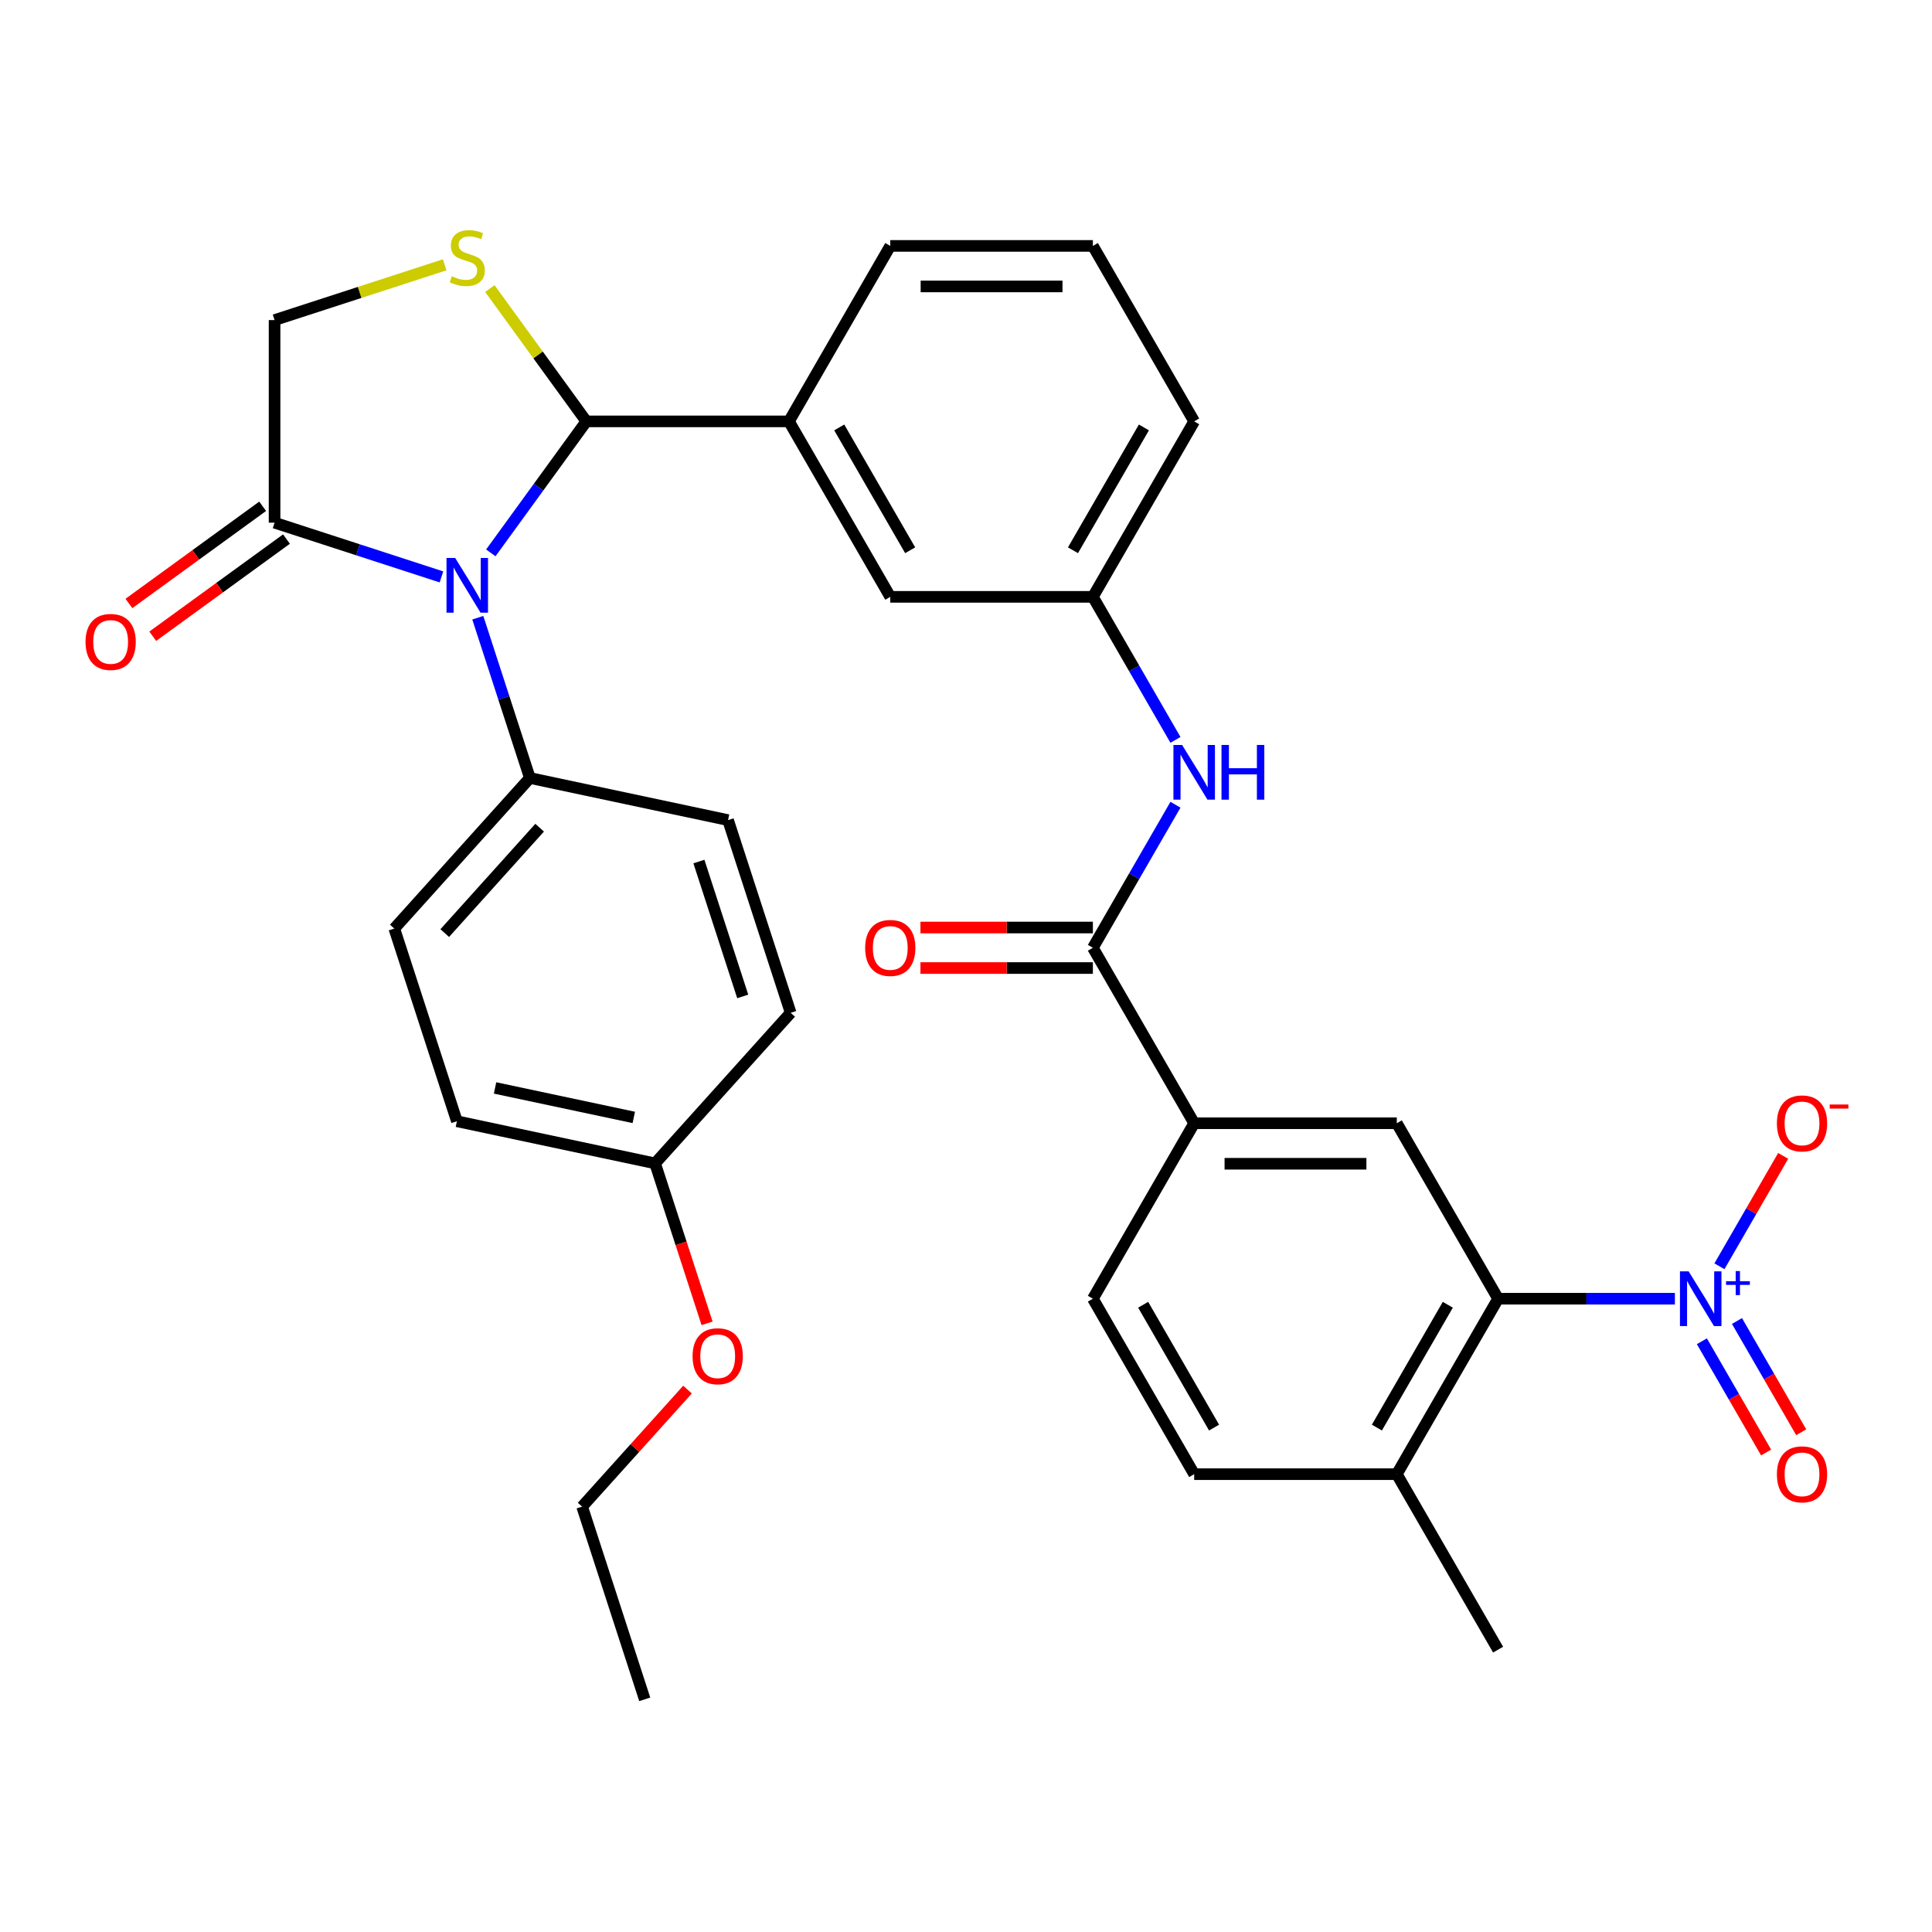 <?xml version='1.0' encoding='iso-8859-1'?>
<svg version='1.1' baseProfile='full'
              xmlns='http://www.w3.org/2000/svg'
                      xmlns:rdkit='http://www.rdkit.org/xml'
                      xmlns:xlink='http://www.w3.org/1999/xlink'
                  xml:space='preserve'
width='1000px' height='1000px' viewBox='0 0 1000 1000'>
<!-- END OF HEADER -->
<rect style='opacity:1.0;fill:#FFFFFF;stroke:none' width='1000' height='1000' x='0' y='0'> </rect>
<path class='bond-0' d='M 608.418,416.529 L 587.045,453.548' style='fill:none;fill-rule:evenodd;stroke:#0000FF;stroke-width:6px;stroke-linecap:butt;stroke-linejoin:miter;stroke-opacity:1' />
<path class='bond-0' d='M 587.045,453.548 L 565.672,490.568' style='fill:none;fill-rule:evenodd;stroke:#000000;stroke-width:6px;stroke-linecap:butt;stroke-linejoin:miter;stroke-opacity:1' />
<path class='bond-1' d='M 608.418,382.965 L 587.045,345.946' style='fill:none;fill-rule:evenodd;stroke:#0000FF;stroke-width:6px;stroke-linecap:butt;stroke-linejoin:miter;stroke-opacity:1' />
<path class='bond-1' d='M 587.045,345.946 L 565.672,308.926' style='fill:none;fill-rule:evenodd;stroke:#000000;stroke-width:6px;stroke-linecap:butt;stroke-linejoin:miter;stroke-opacity:1' />
<path class='bond-2' d='M 775.414,672.21 L 722.978,763.031' style='fill:none;fill-rule:evenodd;stroke:#000000;stroke-width:6px;stroke-linecap:butt;stroke-linejoin:miter;stroke-opacity:1' />
<path class='bond-2' d='M 749.384,675.346 L 712.68,738.921' style='fill:none;fill-rule:evenodd;stroke:#000000;stroke-width:6px;stroke-linecap:butt;stroke-linejoin:miter;stroke-opacity:1' />
<path class='bond-3' d='M 775.414,672.21 L 722.978,581.389' style='fill:none;fill-rule:evenodd;stroke:#000000;stroke-width:6px;stroke-linecap:butt;stroke-linejoin:miter;stroke-opacity:1' />
<path class='bond-4' d='M 775.414,672.21 L 821.168,672.21' style='fill:none;fill-rule:evenodd;stroke:#000000;stroke-width:6px;stroke-linecap:butt;stroke-linejoin:miter;stroke-opacity:1' />
<path class='bond-4' d='M 821.168,672.21 L 866.923,672.21' style='fill:none;fill-rule:evenodd;stroke:#0000FF;stroke-width:6px;stroke-linecap:butt;stroke-linejoin:miter;stroke-opacity:1' />
<path class='bond-5' d='M 565.672,480.081 L 521.047,480.081' style='fill:none;fill-rule:evenodd;stroke:#000000;stroke-width:6px;stroke-linecap:butt;stroke-linejoin:miter;stroke-opacity:1' />
<path class='bond-5' d='M 521.047,480.081 L 476.423,480.081' style='fill:none;fill-rule:evenodd;stroke:#FF0000;stroke-width:6px;stroke-linecap:butt;stroke-linejoin:miter;stroke-opacity:1' />
<path class='bond-5' d='M 565.672,501.055 L 521.047,501.055' style='fill:none;fill-rule:evenodd;stroke:#000000;stroke-width:6px;stroke-linecap:butt;stroke-linejoin:miter;stroke-opacity:1' />
<path class='bond-5' d='M 521.047,501.055 L 476.423,501.055' style='fill:none;fill-rule:evenodd;stroke:#FF0000;stroke-width:6px;stroke-linecap:butt;stroke-linejoin:miter;stroke-opacity:1' />
<path class='bond-6' d='M 565.672,490.568 L 618.107,581.389' style='fill:none;fill-rule:evenodd;stroke:#000000;stroke-width:6px;stroke-linecap:butt;stroke-linejoin:miter;stroke-opacity:1' />
<path class='bond-7' d='M 722.978,763.031 L 618.107,763.031' style='fill:none;fill-rule:evenodd;stroke:#000000;stroke-width:6px;stroke-linecap:butt;stroke-linejoin:miter;stroke-opacity:1' />
<path class='bond-8' d='M 722.978,763.031 L 775.414,853.852' style='fill:none;fill-rule:evenodd;stroke:#000000;stroke-width:6px;stroke-linecap:butt;stroke-linejoin:miter;stroke-opacity:1' />
<path class='bond-9' d='M 230.151,137.065 L 186.133,151.367' style='fill:none;fill-rule:evenodd;stroke:#CCCC00;stroke-width:6px;stroke-linecap:butt;stroke-linejoin:miter;stroke-opacity:1' />
<path class='bond-9' d='M 186.133,151.367 L 142.115,165.67' style='fill:none;fill-rule:evenodd;stroke:#000000;stroke-width:6px;stroke-linecap:butt;stroke-linejoin:miter;stroke-opacity:1' />
<path class='bond-10' d='M 253.555,149.369 L 278.524,183.737' style='fill:none;fill-rule:evenodd;stroke:#CCCC00;stroke-width:6px;stroke-linecap:butt;stroke-linejoin:miter;stroke-opacity:1' />
<path class='bond-10' d='M 278.524,183.737 L 303.494,218.105' style='fill:none;fill-rule:evenodd;stroke:#000000;stroke-width:6px;stroke-linecap:butt;stroke-linejoin:miter;stroke-opacity:1' />
<path class='bond-11' d='M 142.115,165.67 L 142.115,270.541' style='fill:none;fill-rule:evenodd;stroke:#000000;stroke-width:6px;stroke-linecap:butt;stroke-linejoin:miter;stroke-opacity:1' />
<path class='bond-12' d='M 142.115,270.541 L 185.303,284.573' style='fill:none;fill-rule:evenodd;stroke:#000000;stroke-width:6px;stroke-linecap:butt;stroke-linejoin:miter;stroke-opacity:1' />
<path class='bond-12' d='M 185.303,284.573 L 228.491,298.606' style='fill:none;fill-rule:evenodd;stroke:#0000FF;stroke-width:6px;stroke-linecap:butt;stroke-linejoin:miter;stroke-opacity:1' />
<path class='bond-13' d='M 135.95,262.056 L 101.34,287.202' style='fill:none;fill-rule:evenodd;stroke:#000000;stroke-width:6px;stroke-linecap:butt;stroke-linejoin:miter;stroke-opacity:1' />
<path class='bond-13' d='M 101.34,287.202 L 66.73,312.348' style='fill:none;fill-rule:evenodd;stroke:#FF0000;stroke-width:6px;stroke-linecap:butt;stroke-linejoin:miter;stroke-opacity:1' />
<path class='bond-13' d='M 148.279,279.025 L 113.668,304.171' style='fill:none;fill-rule:evenodd;stroke:#000000;stroke-width:6px;stroke-linecap:butt;stroke-linejoin:miter;stroke-opacity:1' />
<path class='bond-13' d='M 113.668,304.171 L 79.058,329.317' style='fill:none;fill-rule:evenodd;stroke:#FF0000;stroke-width:6px;stroke-linecap:butt;stroke-linejoin:miter;stroke-opacity:1' />
<path class='bond-14' d='M 254.045,286.166 L 278.77,252.135' style='fill:none;fill-rule:evenodd;stroke:#0000FF;stroke-width:6px;stroke-linecap:butt;stroke-linejoin:miter;stroke-opacity:1' />
<path class='bond-14' d='M 278.77,252.135 L 303.494,218.105' style='fill:none;fill-rule:evenodd;stroke:#000000;stroke-width:6px;stroke-linecap:butt;stroke-linejoin:miter;stroke-opacity:1' />
<path class='bond-15' d='M 247.306,319.729 L 260.783,361.208' style='fill:none;fill-rule:evenodd;stroke:#0000FF;stroke-width:6px;stroke-linecap:butt;stroke-linejoin:miter;stroke-opacity:1' />
<path class='bond-15' d='M 260.783,361.208 L 274.26,402.686' style='fill:none;fill-rule:evenodd;stroke:#000000;stroke-width:6px;stroke-linecap:butt;stroke-linejoin:miter;stroke-opacity:1' />
<path class='bond-16' d='M 303.494,218.105 L 408.365,218.105' style='fill:none;fill-rule:evenodd;stroke:#000000;stroke-width:6px;stroke-linecap:butt;stroke-linejoin:miter;stroke-opacity:1' />
<path class='bond-17' d='M 565.672,308.926 L 618.107,218.105' style='fill:none;fill-rule:evenodd;stroke:#000000;stroke-width:6px;stroke-linecap:butt;stroke-linejoin:miter;stroke-opacity:1' />
<path class='bond-17' d='M 555.373,284.816 L 592.078,221.241' style='fill:none;fill-rule:evenodd;stroke:#000000;stroke-width:6px;stroke-linecap:butt;stroke-linejoin:miter;stroke-opacity:1' />
<path class='bond-18' d='M 565.672,308.926 L 460.801,308.926' style='fill:none;fill-rule:evenodd;stroke:#000000;stroke-width:6px;stroke-linecap:butt;stroke-linejoin:miter;stroke-opacity:1' />
<path class='bond-19' d='M 618.107,218.105 L 565.672,127.284' style='fill:none;fill-rule:evenodd;stroke:#000000;stroke-width:6px;stroke-linecap:butt;stroke-linejoin:miter;stroke-opacity:1' />
<path class='bond-20' d='M 274.26,402.686 L 376.839,424.49' style='fill:none;fill-rule:evenodd;stroke:#000000;stroke-width:6px;stroke-linecap:butt;stroke-linejoin:miter;stroke-opacity:1' />
<path class='bond-21' d='M 274.26,402.686 L 204.087,480.62' style='fill:none;fill-rule:evenodd;stroke:#000000;stroke-width:6px;stroke-linecap:butt;stroke-linejoin:miter;stroke-opacity:1' />
<path class='bond-21' d='M 279.321,428.41 L 230.2,482.964' style='fill:none;fill-rule:evenodd;stroke:#000000;stroke-width:6px;stroke-linecap:butt;stroke-linejoin:miter;stroke-opacity:1' />
<path class='bond-22' d='M 339.074,602.162 L 236.494,580.358' style='fill:none;fill-rule:evenodd;stroke:#000000;stroke-width:6px;stroke-linecap:butt;stroke-linejoin:miter;stroke-opacity:1' />
<path class='bond-22' d='M 328.047,578.376 L 256.242,563.113' style='fill:none;fill-rule:evenodd;stroke:#000000;stroke-width:6px;stroke-linecap:butt;stroke-linejoin:miter;stroke-opacity:1' />
<path class='bond-23' d='M 339.074,602.162 L 352.525,643.56' style='fill:none;fill-rule:evenodd;stroke:#000000;stroke-width:6px;stroke-linecap:butt;stroke-linejoin:miter;stroke-opacity:1' />
<path class='bond-23' d='M 352.525,643.56 L 365.976,684.959' style='fill:none;fill-rule:evenodd;stroke:#FF0000;stroke-width:6px;stroke-linecap:butt;stroke-linejoin:miter;stroke-opacity:1' />
<path class='bond-24' d='M 339.074,602.162 L 409.246,524.228' style='fill:none;fill-rule:evenodd;stroke:#000000;stroke-width:6px;stroke-linecap:butt;stroke-linejoin:miter;stroke-opacity:1' />
<path class='bond-25' d='M 376.839,424.49 L 409.246,524.228' style='fill:none;fill-rule:evenodd;stroke:#000000;stroke-width:6px;stroke-linecap:butt;stroke-linejoin:miter;stroke-opacity:1' />
<path class='bond-25' d='M 361.752,445.932 L 384.437,515.749' style='fill:none;fill-rule:evenodd;stroke:#000000;stroke-width:6px;stroke-linecap:butt;stroke-linejoin:miter;stroke-opacity:1' />
<path class='bond-26' d='M 204.087,480.62 L 236.494,580.358' style='fill:none;fill-rule:evenodd;stroke:#000000;stroke-width:6px;stroke-linecap:butt;stroke-linejoin:miter;stroke-opacity:1' />
<path class='bond-27' d='M 355.859,719.25 L 328.583,749.543' style='fill:none;fill-rule:evenodd;stroke:#FF0000;stroke-width:6px;stroke-linecap:butt;stroke-linejoin:miter;stroke-opacity:1' />
<path class='bond-27' d='M 328.583,749.543 L 301.308,779.835' style='fill:none;fill-rule:evenodd;stroke:#000000;stroke-width:6px;stroke-linecap:butt;stroke-linejoin:miter;stroke-opacity:1' />
<path class='bond-28' d='M 301.308,779.835 L 333.715,879.573' style='fill:none;fill-rule:evenodd;stroke:#000000;stroke-width:6px;stroke-linecap:butt;stroke-linejoin:miter;stroke-opacity:1' />
<path class='bond-29' d='M 565.672,127.284 L 460.801,127.284' style='fill:none;fill-rule:evenodd;stroke:#000000;stroke-width:6px;stroke-linecap:butt;stroke-linejoin:miter;stroke-opacity:1' />
<path class='bond-29' d='M 549.941,148.258 L 476.532,148.258' style='fill:none;fill-rule:evenodd;stroke:#000000;stroke-width:6px;stroke-linecap:butt;stroke-linejoin:miter;stroke-opacity:1' />
<path class='bond-30' d='M 460.801,127.284 L 408.365,218.105' style='fill:none;fill-rule:evenodd;stroke:#000000;stroke-width:6px;stroke-linecap:butt;stroke-linejoin:miter;stroke-opacity:1' />
<path class='bond-31' d='M 408.365,218.105 L 460.801,308.926' style='fill:none;fill-rule:evenodd;stroke:#000000;stroke-width:6px;stroke-linecap:butt;stroke-linejoin:miter;stroke-opacity:1' />
<path class='bond-31' d='M 434.395,221.241 L 471.1,284.816' style='fill:none;fill-rule:evenodd;stroke:#000000;stroke-width:6px;stroke-linecap:butt;stroke-linejoin:miter;stroke-opacity:1' />
<path class='bond-32' d='M 618.107,763.031 L 565.672,672.21' style='fill:none;fill-rule:evenodd;stroke:#000000;stroke-width:6px;stroke-linecap:butt;stroke-linejoin:miter;stroke-opacity:1' />
<path class='bond-32' d='M 628.406,738.921 L 591.701,675.346' style='fill:none;fill-rule:evenodd;stroke:#000000;stroke-width:6px;stroke-linecap:butt;stroke-linejoin:miter;stroke-opacity:1' />
<path class='bond-33' d='M 565.672,672.21 L 618.107,581.389' style='fill:none;fill-rule:evenodd;stroke:#000000;stroke-width:6px;stroke-linecap:butt;stroke-linejoin:miter;stroke-opacity:1' />
<path class='bond-34' d='M 618.107,581.389 L 722.978,581.389' style='fill:none;fill-rule:evenodd;stroke:#000000;stroke-width:6px;stroke-linecap:butt;stroke-linejoin:miter;stroke-opacity:1' />
<path class='bond-34' d='M 633.838,602.363 L 707.248,602.363' style='fill:none;fill-rule:evenodd;stroke:#000000;stroke-width:6px;stroke-linecap:butt;stroke-linejoin:miter;stroke-opacity:1' />
<path class='bond-35' d='M 880.892,694.235 L 897.514,723.026' style='fill:none;fill-rule:evenodd;stroke:#0000FF;stroke-width:6px;stroke-linecap:butt;stroke-linejoin:miter;stroke-opacity:1' />
<path class='bond-35' d='M 897.514,723.026 L 914.137,751.817' style='fill:none;fill-rule:evenodd;stroke:#FF0000;stroke-width:6px;stroke-linecap:butt;stroke-linejoin:miter;stroke-opacity:1' />
<path class='bond-35' d='M 899.056,683.748 L 915.678,712.539' style='fill:none;fill-rule:evenodd;stroke:#0000FF;stroke-width:6px;stroke-linecap:butt;stroke-linejoin:miter;stroke-opacity:1' />
<path class='bond-35' d='M 915.678,712.539 L 932.301,741.33' style='fill:none;fill-rule:evenodd;stroke:#FF0000;stroke-width:6px;stroke-linecap:butt;stroke-linejoin:miter;stroke-opacity:1' />
<path class='bond-36' d='M 889.974,655.428 L 906.469,626.857' style='fill:none;fill-rule:evenodd;stroke:#0000FF;stroke-width:6px;stroke-linecap:butt;stroke-linejoin:miter;stroke-opacity:1' />
<path class='bond-36' d='M 906.469,626.857 L 922.965,598.286' style='fill:none;fill-rule:evenodd;stroke:#FF0000;stroke-width:6px;stroke-linecap:butt;stroke-linejoin:miter;stroke-opacity:1' />
<path  class='atom-0' d='M 611.847 385.587
L 621.127 400.587
Q 622.047 402.067, 623.527 404.747
Q 625.007 407.427, 625.087 407.587
L 625.087 385.587
L 628.847 385.587
L 628.847 413.907
L 624.967 413.907
L 615.007 397.507
Q 613.847 395.587, 612.607 393.387
Q 611.407 391.187, 611.047 390.507
L 611.047 413.907
L 607.367 413.907
L 607.367 385.587
L 611.847 385.587
' fill='#0000FF'/>
<path  class='atom-0' d='M 632.247 385.587
L 636.087 385.587
L 636.087 397.627
L 650.567 397.627
L 650.567 385.587
L 654.407 385.587
L 654.407 413.907
L 650.567 413.907
L 650.567 400.827
L 636.087 400.827
L 636.087 413.907
L 632.247 413.907
L 632.247 385.587
' fill='#0000FF'/>
<path  class='atom-3' d='M 447.801 490.648
Q 447.801 483.848, 451.161 480.048
Q 454.521 476.248, 460.801 476.248
Q 467.081 476.248, 470.441 480.048
Q 473.801 483.848, 473.801 490.648
Q 473.801 497.528, 470.401 501.448
Q 467.001 505.328, 460.801 505.328
Q 454.561 505.328, 451.161 501.448
Q 447.801 497.568, 447.801 490.648
M 460.801 502.128
Q 465.121 502.128, 467.441 499.248
Q 469.801 496.328, 469.801 490.648
Q 469.801 485.088, 467.441 482.288
Q 465.121 479.448, 460.801 479.448
Q 456.481 479.448, 454.121 482.248
Q 451.801 485.048, 451.801 490.648
Q 451.801 496.368, 454.121 499.248
Q 456.481 502.128, 460.801 502.128
' fill='#FF0000'/>
<path  class='atom-5' d='M 233.853 142.983
Q 234.173 143.103, 235.493 143.663
Q 236.813 144.223, 238.253 144.583
Q 239.733 144.903, 241.173 144.903
Q 243.853 144.903, 245.413 143.623
Q 246.973 142.303, 246.973 140.023
Q 246.973 138.463, 246.173 137.503
Q 245.413 136.543, 244.213 136.023
Q 243.013 135.503, 241.013 134.903
Q 238.493 134.143, 236.973 133.423
Q 235.493 132.703, 234.413 131.183
Q 233.373 129.663, 233.373 127.103
Q 233.373 123.543, 235.773 121.343
Q 238.213 119.143, 243.013 119.143
Q 246.293 119.143, 250.013 120.703
L 249.093 123.783
Q 245.693 122.383, 243.133 122.383
Q 240.373 122.383, 238.853 123.543
Q 237.333 124.663, 237.373 126.623
Q 237.373 128.143, 238.133 129.063
Q 238.933 129.983, 240.053 130.503
Q 241.213 131.023, 243.133 131.623
Q 245.693 132.423, 247.213 133.223
Q 248.733 134.023, 249.813 135.663
Q 250.933 137.263, 250.933 140.023
Q 250.933 143.943, 248.293 146.063
Q 245.693 148.143, 241.333 148.143
Q 238.813 148.143, 236.893 147.583
Q 235.013 147.063, 232.773 146.143
L 233.853 142.983
' fill='#CCCC00'/>
<path  class='atom-8' d='M 235.593 288.788
L 244.873 303.788
Q 245.793 305.268, 247.273 307.948
Q 248.753 310.628, 248.833 310.788
L 248.833 288.788
L 252.593 288.788
L 252.593 317.108
L 248.713 317.108
L 238.753 300.708
Q 237.593 298.788, 236.353 296.588
Q 235.153 294.388, 234.793 293.708
L 234.793 317.108
L 231.113 317.108
L 231.113 288.788
L 235.593 288.788
' fill='#0000FF'/>
<path  class='atom-10' d='M 44.272 332.262
Q 44.272 325.462, 47.632 321.662
Q 50.992 317.862, 57.272 317.862
Q 63.552 317.862, 66.912 321.662
Q 70.272 325.462, 70.272 332.262
Q 70.272 339.142, 66.872 343.062
Q 63.472 346.942, 57.272 346.942
Q 51.032 346.942, 47.632 343.062
Q 44.272 339.182, 44.272 332.262
M 57.272 343.742
Q 61.592 343.742, 63.912 340.862
Q 66.272 337.942, 66.272 332.262
Q 66.272 326.702, 63.912 323.902
Q 61.592 321.062, 57.272 321.062
Q 52.952 321.062, 50.592 323.862
Q 48.272 326.662, 48.272 332.262
Q 48.272 337.982, 50.592 340.862
Q 52.952 343.742, 57.272 343.742
' fill='#FF0000'/>
<path  class='atom-19' d='M 358.48 701.98
Q 358.48 695.18, 361.84 691.38
Q 365.2 687.58, 371.48 687.58
Q 377.76 687.58, 381.12 691.38
Q 384.48 695.18, 384.48 701.98
Q 384.48 708.86, 381.08 712.78
Q 377.68 716.66, 371.48 716.66
Q 365.24 716.66, 361.84 712.78
Q 358.48 708.9, 358.48 701.98
M 371.48 713.46
Q 375.8 713.46, 378.12 710.58
Q 380.48 707.66, 380.48 701.98
Q 380.48 696.42, 378.12 693.62
Q 375.8 690.78, 371.48 690.78
Q 367.16 690.78, 364.8 693.58
Q 362.48 696.38, 362.48 701.98
Q 362.48 707.7, 364.8 710.58
Q 367.16 713.46, 371.48 713.46
' fill='#FF0000'/>
<path  class='atom-31' d='M 874.025 658.05
L 883.305 673.05
Q 884.225 674.53, 885.705 677.21
Q 887.185 679.89, 887.265 680.05
L 887.265 658.05
L 891.025 658.05
L 891.025 686.37
L 887.145 686.37
L 877.185 669.97
Q 876.025 668.05, 874.785 665.85
Q 873.585 663.65, 873.225 662.97
L 873.225 686.37
L 869.545 686.37
L 869.545 658.05
L 874.025 658.05
' fill='#0000FF'/>
<path  class='atom-31' d='M 893.401 663.155
L 898.39 663.155
L 898.39 657.901
L 900.608 657.901
L 900.608 663.155
L 905.73 663.155
L 905.73 665.055
L 900.608 665.055
L 900.608 670.335
L 898.39 670.335
L 898.39 665.055
L 893.401 665.055
L 893.401 663.155
' fill='#0000FF'/>
<path  class='atom-32' d='M 919.72 763.111
Q 919.72 756.311, 923.08 752.511
Q 926.44 748.711, 932.72 748.711
Q 939 748.711, 942.36 752.511
Q 945.72 756.311, 945.72 763.111
Q 945.72 769.991, 942.32 773.911
Q 938.92 777.791, 932.72 777.791
Q 926.48 777.791, 923.08 773.911
Q 919.72 770.031, 919.72 763.111
M 932.72 774.591
Q 937.04 774.591, 939.36 771.711
Q 941.72 768.791, 941.72 763.111
Q 941.72 757.551, 939.36 754.751
Q 937.04 751.911, 932.72 751.911
Q 928.4 751.911, 926.04 754.711
Q 923.72 757.511, 923.72 763.111
Q 923.72 768.831, 926.04 771.711
Q 928.4 774.591, 932.72 774.591
' fill='#FF0000'/>
<path  class='atom-33' d='M 919.72 581.469
Q 919.72 574.669, 923.08 570.869
Q 926.44 567.069, 932.72 567.069
Q 939 567.069, 942.36 570.869
Q 945.72 574.669, 945.72 581.469
Q 945.72 588.349, 942.32 592.269
Q 938.92 596.149, 932.72 596.149
Q 926.48 596.149, 923.08 592.269
Q 919.72 588.389, 919.72 581.469
M 932.72 592.949
Q 937.04 592.949, 939.36 590.069
Q 941.72 587.149, 941.72 581.469
Q 941.72 575.909, 939.36 573.109
Q 937.04 570.269, 932.72 570.269
Q 928.4 570.269, 926.04 573.069
Q 923.72 575.869, 923.72 581.469
Q 923.72 587.189, 926.04 590.069
Q 928.4 592.949, 932.72 592.949
' fill='#FF0000'/>
<path  class='atom-33' d='M 947.04 571.691
L 956.729 571.691
L 956.729 573.803
L 947.04 573.803
L 947.04 571.691
' fill='#FF0000'/>
</svg>

